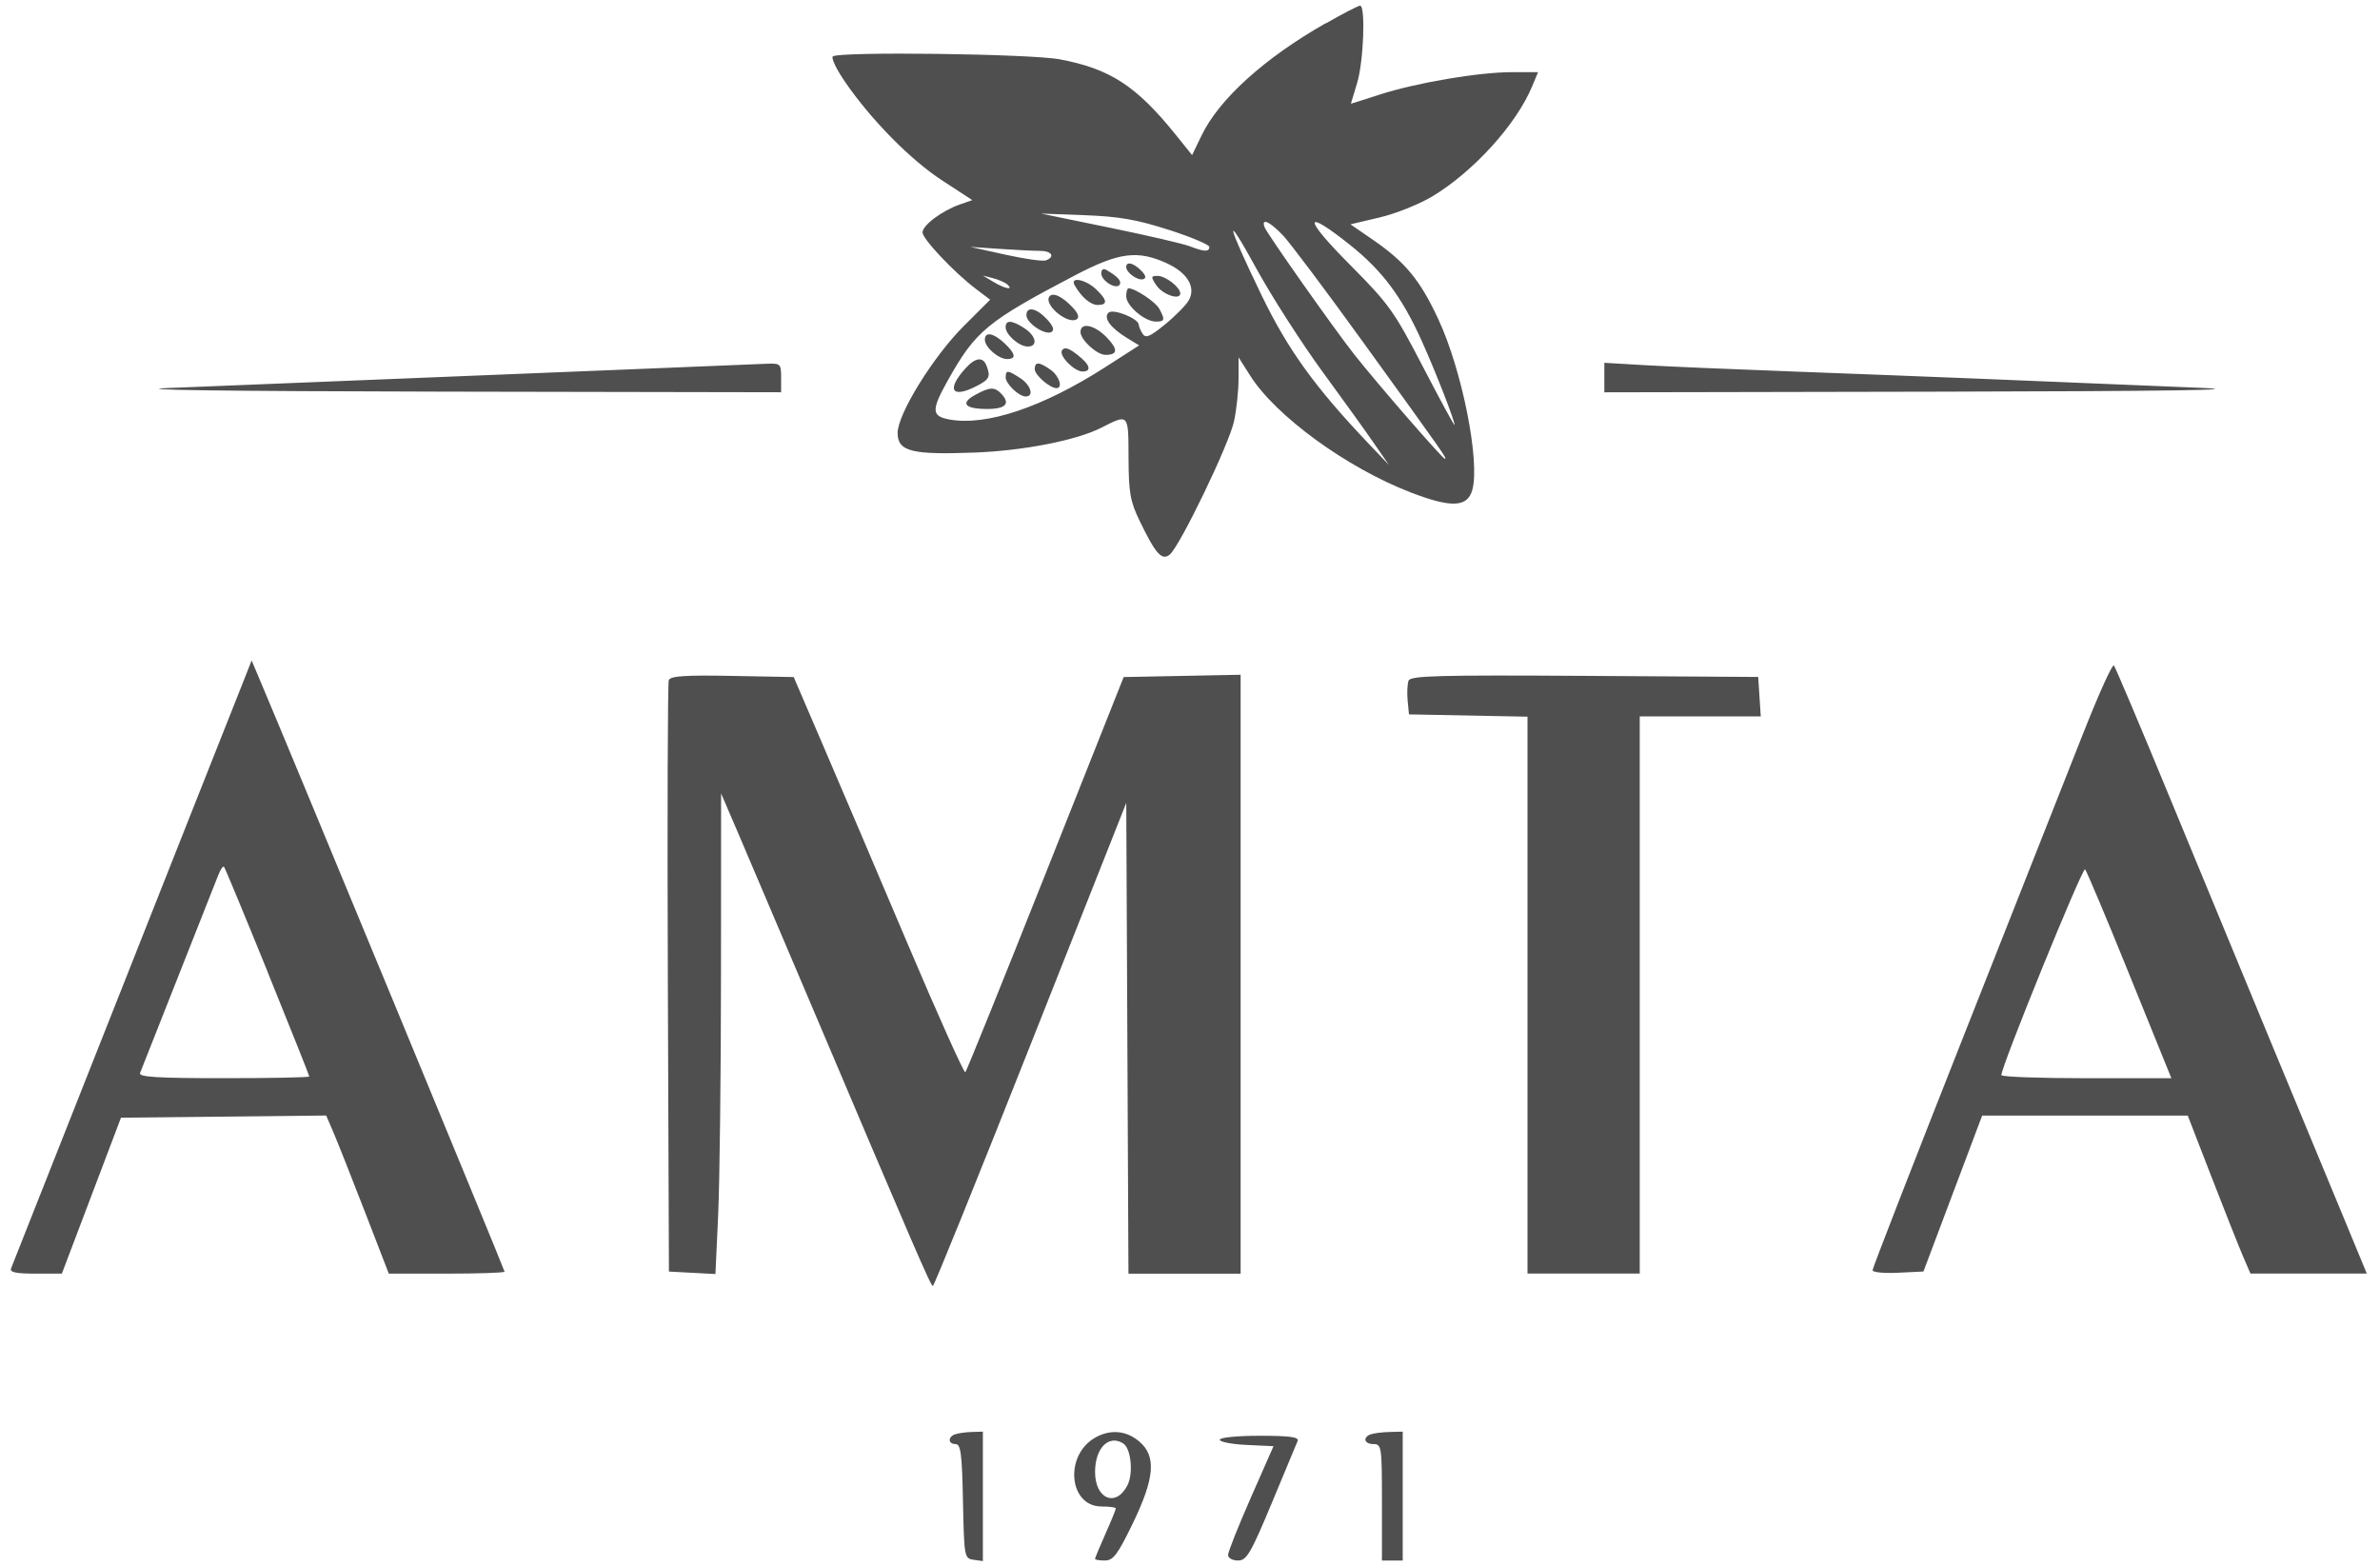 <?xml version="1.0" encoding="UTF-8"?> <svg xmlns="http://www.w3.org/2000/svg" width="114" height="75" viewBox="0 0 114 75" fill="none"> <path fill-rule="evenodd" clip-rule="evenodd" d="M46.72 18.911C45.977 19.314 46.207 19.59 47.286 19.59C48.193 19.59 48.421 19.324 47.932 18.832C47.626 18.526 47.402 18.54 46.72 18.911ZM48.169 18.065C48.169 18.383 48.801 18.991 49.132 18.991C49.54 18.991 49.381 18.45 48.875 18.117C48.279 17.725 48.172 17.718 48.172 18.062L48.169 18.065ZM76.846 18.792L92.927 18.761C103.77 18.739 107.842 18.68 105.423 18.578C98.394 18.281 91.008 17.984 85.907 17.796C83.059 17.692 79.856 17.554 78.787 17.492L76.846 17.378V18.792ZM49.564 17.685C49.564 17.963 50.286 18.592 50.605 18.592C50.923 18.592 50.74 18.003 50.317 17.709C49.766 17.324 49.564 17.317 49.564 17.685ZM29.948 17.701C26.663 17.837 21.196 18.058 17.799 18.193C14.402 18.328 10.057 18.504 8.139 18.583C5.944 18.673 10.712 18.739 21.035 18.759L37.415 18.789V18.093C37.415 17.416 37.393 17.397 36.669 17.426C36.258 17.442 33.234 17.566 29.948 17.701ZM46.243 17.647C45.314 18.678 45.592 19.105 46.787 18.488C47.395 18.172 47.457 18.044 47.252 17.514C47.084 17.072 46.715 17.122 46.243 17.647ZM50.866 16.789C50.714 17.036 51.457 17.796 51.854 17.796C52.251 17.796 52.232 17.528 51.804 17.16C51.246 16.68 50.994 16.58 50.866 16.789ZM47.174 16.271C47.174 16.632 47.823 17.198 48.236 17.198C48.694 17.198 48.652 16.948 48.108 16.435C47.585 15.946 47.174 15.872 47.174 16.271ZM51.754 15.896C51.754 16.278 52.538 16.998 52.954 16.998C53.543 16.998 53.562 16.737 53.016 16.167C52.441 15.566 51.757 15.418 51.757 15.896H51.754ZM48.169 15.672C48.169 16.034 48.818 16.599 49.231 16.599C49.726 16.599 49.635 16.093 49.072 15.725C48.474 15.333 48.169 15.314 48.169 15.67V15.672ZM49.165 15.102C49.165 15.478 50.072 16.081 50.367 15.9C50.517 15.808 50.443 15.606 50.141 15.285C49.638 14.748 49.165 14.66 49.165 15.102ZM50.255 14.219C50.008 14.62 51.151 15.556 51.571 15.295C51.705 15.214 51.647 15.021 51.419 14.77C50.906 14.202 50.41 13.967 50.255 14.219ZM53.945 14.195C53.945 14.646 54.833 15.404 55.365 15.404C55.793 15.404 55.814 15.323 55.532 14.796C55.354 14.463 54.375 13.81 54.054 13.81C53.995 13.81 53.945 13.983 53.945 14.195ZM51.474 13.663C51.8 14.235 52.237 14.608 52.581 14.608C53.073 14.608 53.044 14.368 52.489 13.846C51.989 13.375 51.234 13.24 51.474 13.663ZM55.387 13.663C55.681 14.109 56.534 14.402 56.534 14.057C56.534 13.76 55.833 13.216 55.449 13.216C55.123 13.216 55.118 13.256 55.387 13.665V13.663ZM48.26 13.634C48.564 13.919 48.127 13.831 47.573 13.496L47.074 13.197L47.573 13.328C47.846 13.399 48.155 13.537 48.26 13.634ZM52.75 13.095C52.75 13.454 53.472 13.893 53.631 13.634C53.736 13.463 53.531 13.24 52.999 12.933C52.847 12.845 52.75 12.91 52.75 13.095ZM53.945 12.791C53.945 13.062 54.503 13.458 54.762 13.373C54.919 13.321 54.883 13.185 54.655 12.955C54.289 12.589 53.945 12.508 53.945 12.791ZM55.886 12.61C56.869 13.057 57.287 13.746 56.952 14.368C56.831 14.594 56.323 15.114 55.822 15.525C55.08 16.131 54.876 16.219 54.729 15.986C54.629 15.829 54.546 15.634 54.546 15.556C54.539 15.257 53.308 14.765 53.094 14.979C52.84 15.233 53.199 15.713 54.007 16.205L54.565 16.544L52.933 17.592C49.932 19.516 47.226 20.421 45.464 20.091C44.611 19.932 44.604 19.642 45.409 18.205C46.734 15.844 47.281 15.395 51.507 13.18C53.596 12.088 54.484 11.971 55.886 12.608V12.61ZM49.811 12.016C50.379 12.016 50.555 12.299 50.099 12.472C49.956 12.527 49.082 12.404 48.158 12.199L46.476 11.826L47.87 11.921C48.638 11.974 49.512 12.016 49.811 12.016ZM64.68 11.745C66.21 12.964 67.153 14.228 68.104 16.338C68.757 17.785 69.679 20.148 69.672 20.355C69.669 20.424 68.995 19.181 68.17 17.592C66.773 14.898 66.536 14.568 64.642 12.662C62.4 10.406 62.419 9.942 64.68 11.743V11.745ZM61.45 11.27C61.787 11.627 63.485 13.888 65.227 16.3C69.256 21.875 69.325 21.975 69.206 21.975C69.097 21.975 65.985 18.393 64.882 16.996C63.913 15.77 60.697 11.206 60.573 10.886C60.395 10.42 60.82 10.607 61.447 11.27H61.45ZM63.338 17.792C64.338 19.16 65.467 20.728 65.842 21.277L66.529 22.272L65.581 21.277C62.987 18.552 61.69 16.753 60.426 14.138C58.713 10.593 58.608 9.999 60.207 12.914C60.929 14.228 62.338 16.423 63.338 17.794V17.792ZM55.986 11.009C57.055 11.354 57.926 11.722 57.926 11.826C57.926 12.073 57.682 12.066 56.993 11.798C56.684 11.677 54.955 11.275 53.147 10.905L49.861 10.23L51.952 10.308C53.605 10.37 54.449 10.517 55.986 11.011V11.009ZM63.488 1.119C60.561 2.787 58.397 4.744 57.556 6.486L57.1 7.429L56.342 6.486C54.441 4.12 53.18 3.295 50.759 2.841C49.334 2.575 40.137 2.459 39.89 2.704C39.807 2.787 40.075 3.34 40.489 3.939C41.739 5.754 43.613 7.655 45.131 8.645L46.573 9.586L45.97 9.797C45.121 10.092 44.188 10.793 44.188 11.133C44.188 11.448 45.703 13.052 46.754 13.846L47.428 14.356L46.157 15.625C44.694 17.086 42.995 19.835 42.995 20.74C42.995 21.645 43.725 21.787 46.68 21.678C49.018 21.59 51.555 21.094 52.736 20.495C54.073 19.816 54.049 19.79 54.056 21.928C54.063 23.61 54.135 24.014 54.593 24.961C55.354 26.536 55.655 26.874 56.031 26.563C56.52 26.156 58.877 21.272 59.109 20.177C59.228 19.621 59.326 18.704 59.326 18.141V17.117L59.889 18.003C61.119 19.939 64.514 22.407 67.562 23.584C69.515 24.337 70.287 24.306 70.522 23.47C70.902 22.113 70.038 17.751 68.9 15.302C68.035 13.435 67.313 12.556 65.792 11.508L64.685 10.745L66.077 10.418C66.842 10.237 67.975 9.786 68.598 9.413C70.574 8.225 72.622 5.97 73.382 4.15L73.672 3.457H72.411C70.812 3.457 67.807 3.97 66.056 4.54C65.312 4.782 64.707 4.975 64.707 4.965C64.707 4.958 64.842 4.512 65.006 3.972C65.315 2.955 65.417 0.271 65.148 0.271C65.063 0.271 64.319 0.656 63.495 1.126L63.488 1.119Z" fill="#4F4F4F"></path> <path fill-rule="evenodd" clip-rule="evenodd" d="M53.802 69.142C54.18 69.382 54.296 70.591 53.997 71.161C53.441 72.218 52.453 71.8 52.453 70.508C52.453 69.363 53.108 68.7 53.804 69.142H53.802ZM58.425 68.964C58.425 69.068 59.005 69.18 59.713 69.213L61 69.273L59.912 71.743C59.314 73.102 58.824 74.335 58.824 74.483C58.824 74.63 59.033 74.749 59.295 74.749C59.713 74.749 59.898 74.435 60.912 72.009C61.542 70.503 62.103 69.159 62.155 69.023C62.229 68.835 61.789 68.774 60.34 68.774C59.259 68.774 58.428 68.857 58.428 68.964H58.425ZM65.645 68.707C65.255 68.864 65.353 69.173 65.794 69.173C66.175 69.173 66.194 69.306 66.194 71.962V74.751H67.189V68.576L66.543 68.593C66.186 68.603 65.783 68.655 65.647 68.71L65.645 68.707ZM52.474 68.855C50.968 69.688 51.184 72.161 52.762 72.161C53.139 72.161 53.448 72.204 53.448 72.254C53.448 72.304 53.225 72.855 52.949 73.473C52.674 74.091 52.45 74.632 52.45 74.672C52.45 74.713 52.664 74.749 52.923 74.749C53.32 74.749 53.531 74.471 54.242 73.007C55.311 70.805 55.398 69.762 54.579 69.056C53.961 68.524 53.196 68.451 52.472 68.855H52.474ZM45.732 68.707C45.388 68.847 45.418 69.173 45.777 69.173C46.019 69.173 46.081 69.657 46.126 71.912C46.181 74.58 46.193 74.651 46.63 74.713L47.079 74.777V68.576L46.53 68.593C46.228 68.603 45.87 68.655 45.734 68.71L45.732 68.707ZM102.009 46.718L104.007 51.647H99.938C97.7 51.647 95.866 51.581 95.863 51.498C95.852 51.103 99.752 41.513 99.874 41.641C99.95 41.722 100.912 44.007 102.009 46.718ZM12.812 46.542C13.912 49.26 14.815 51.519 14.815 51.564C14.815 51.609 12.969 51.645 10.712 51.645C7.507 51.645 6.631 51.59 6.709 51.396C6.83 51.099 10.192 42.591 10.458 41.91C10.56 41.648 10.681 41.472 10.729 41.518C10.774 41.563 11.712 43.824 12.815 46.542H12.812ZM67.469 32.606C67.41 32.761 67.391 33.188 67.424 33.554L67.488 34.219L73.166 34.329V61.003H78.542V34.317H84.339L84.216 32.426L75.896 32.374C68.869 32.331 67.56 32.367 67.467 32.604L67.469 32.606ZM32.034 32.573C31.982 32.713 31.96 39.144 31.989 46.867L32.041 60.908L34.269 61.027L34.4 58.181C34.471 56.615 34.533 51.436 34.535 46.67L34.54 38.006L35.31 39.797C35.733 40.783 37.258 44.368 38.7 47.763C43.886 59.991 44.584 61.604 44.684 61.599C44.741 61.597 46.849 56.389 49.367 50.027L53.947 38.46L54.052 61.01H59.425V32.321L53.823 32.431L50.084 41.843C48.027 47.02 46.297 51.303 46.238 51.362C46.181 51.419 44.941 48.664 43.487 45.236C42.033 41.807 40.206 37.524 39.429 35.716L38.018 32.431L35.077 32.376C32.834 32.333 32.112 32.381 32.039 32.575L32.034 32.573ZM99.807 35.065C99.085 36.902 96.514 43.411 94.093 49.533C91.673 55.655 89.694 60.744 89.694 60.844C89.694 60.944 90.243 60.998 90.912 60.965L92.131 60.906L94.944 53.436H104.791L105.929 56.373C106.554 57.988 107.231 59.691 107.43 60.157L107.794 61.003H113.367L112.111 57.967C111.419 56.297 109.868 52.555 108.663 49.652C107.459 46.749 105.328 41.596 103.929 38.201C102.529 34.806 101.325 31.96 101.254 31.877C101.182 31.794 100.532 33.229 99.809 35.063L99.807 35.065ZM11.86 32.129C11.753 32.402 10.527 35.495 9.137 38.999C7.747 42.504 5.265 48.778 3.621 52.94C1.977 57.104 0.587 60.623 0.53 60.758C0.456 60.941 0.763 61.008 1.696 61.008H2.963L5.795 53.538L15.625 53.434L15.989 54.285C16.188 54.752 16.863 56.456 17.488 58.071L18.623 61.008H21.396C22.921 61.008 24.168 60.965 24.168 60.913C24.168 60.82 13.915 36.027 12.347 32.331L12.052 31.635L11.857 32.134L11.86 32.129Z" fill="#4F4F4F"></path> </svg> 